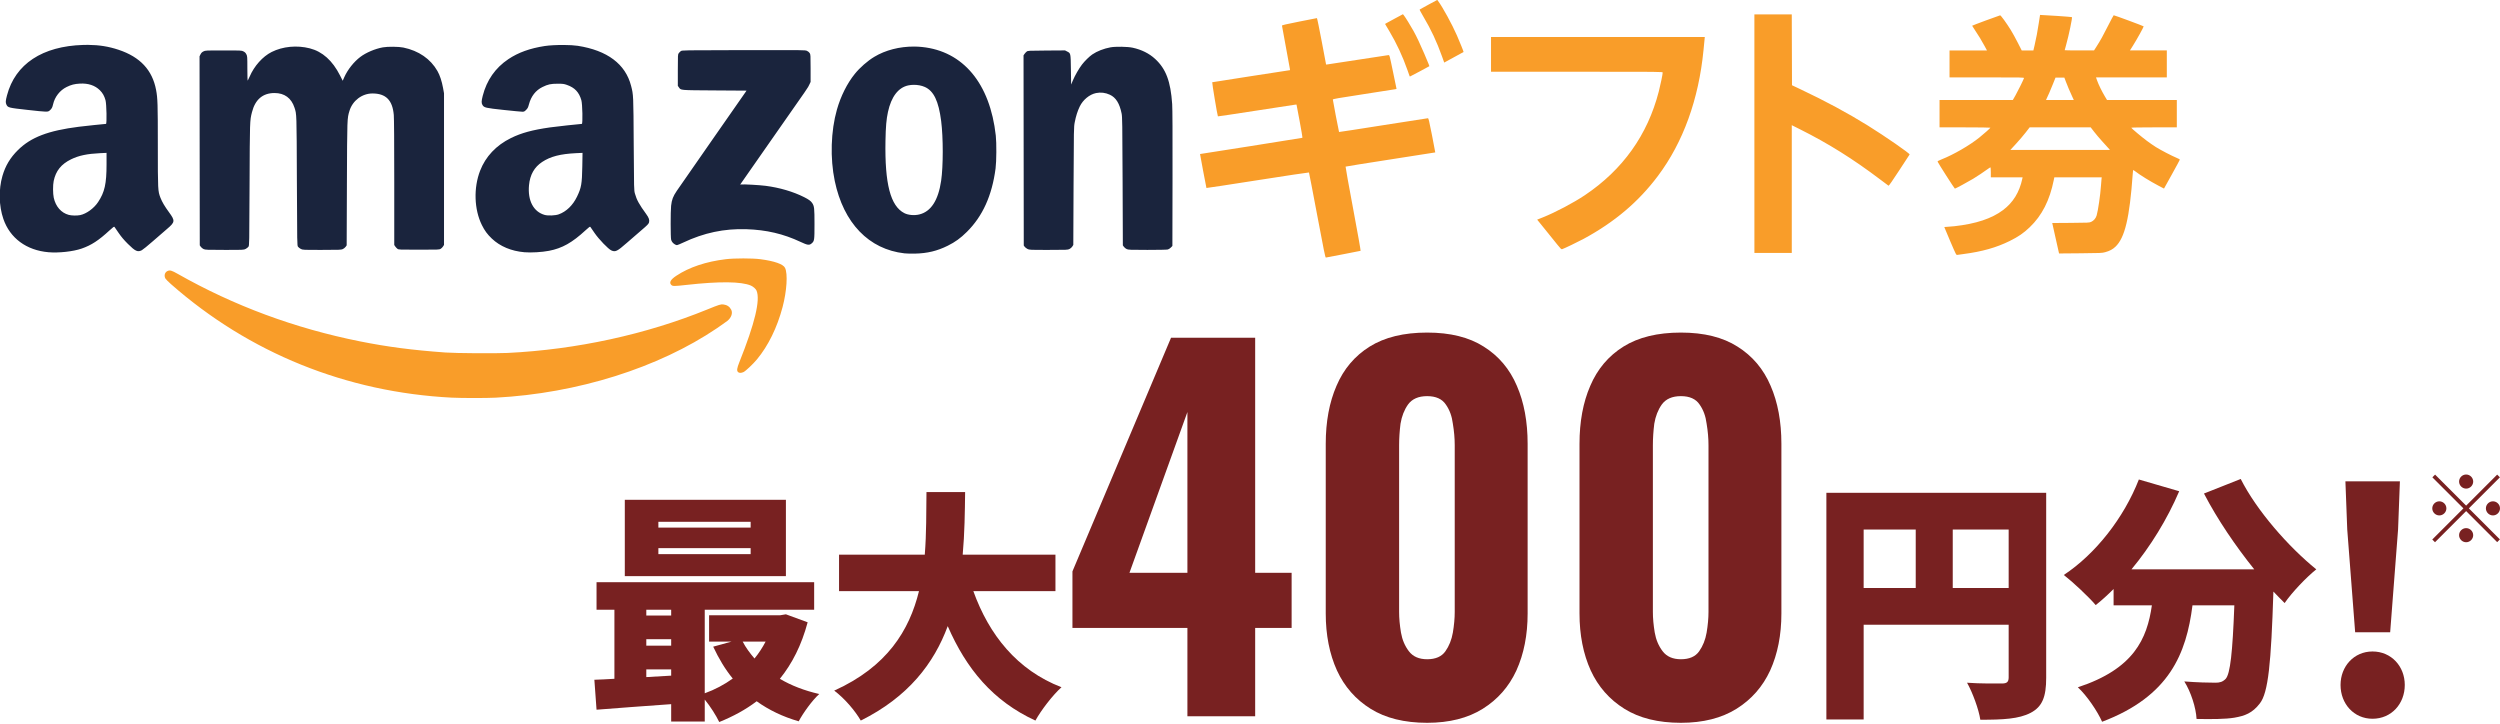 <?xml version="1.0" encoding="UTF-8" standalone="no"?>
<svg
   xmlns:dc="http://purl.org/dc/elements/1.1/"
   xmlns:cc="http://creativecommons.org/ns#"
   xmlns:rdf="http://www.w3.org/1999/02/22-rdf-syntax-ns#"
   xmlns:svg="http://www.w3.org/2000/svg"
   xmlns="http://www.w3.org/2000/svg"
   width="578.363mm"
   height="167.505mm"
   viewBox="0 0 578.363 167.505"
   version="1.1"
   id="svg8">
  <defs
     id="defs2" />
  <g
     id="layer1"
     transform="translate(-128.534,-94.552)">
    <g
       transform="translate(-390.596,108.38)"
       id="text833"
       style="font-style:normal;font-weight:normal;font-size:108.735px;line-height:1.25;font-family:sans-serif;letter-spacing:0px;word-spacing:0px;fill:#782121;fill-opacity:1;stroke:none;stroke-width:0.265"
       aria-label="600" />
    <g
       id="layer1-0"
       transform="matrix(0.38,0,0,0.38,624.141,246.066)"
       style="stroke-width:2.632">
      <path
         id="path4707"
         style="fill:#f99d29;fill-opacity:1;stroke-width:0.696"
         d="m -854.923,-172.223 c -0.866,-0.866 -0.674,-2.276 0.821,-6.015 9.426,-23.583 12.85,-37.829 10.463,-43.541 -0.444,-1.063 -2.019,-2.47 -3.452,-3.084 -5.856,-2.508 -19.128,-2.643 -39.218,-0.401 -7.56,0.844 -8.4,0.844 -9.24,0.004 -1.437,-1.437 -0.44,-3.258 3.054,-5.573 7.857,-5.208 18.098,-8.634 30.164,-10.092 5.226,-0.631 16.202,-0.629 21.009,0.005 8.633,1.138 13.949,3.015 15.045,5.312 1.727,3.621 1.063,14.062 -1.514,23.827 -3.297,12.491 -8.735,23.58 -15.641,31.898 -2.372,2.857 -6.881,7.105 -8.155,7.684 -1.433,0.651 -2.67,0.642 -3.336,-0.024 z m -174.228,15.593 c -64.211,-3.272 -123.38,-27.191 -171,-69.128 -1.644,-1.448 -3.179,-2.998 -3.409,-3.445 -0.941,-1.819 -0.303,-3.852 1.435,-4.579 1.399,-0.585 2.446,-0.281 6.022,1.749 34.315,19.473 71.321,33.186 110.993,41.131 16.841,3.373 31.893,5.334 52.123,6.792 6.194,0.446 30.481,0.619 37.703,0.267 42.02,-2.044 84.372,-11.262 121.708,-26.489 7.206,-2.939 8.178,-3.241 9.762,-3.038 2.231,0.286 3.813,1.361 4.759,3.233 1.042,2.063 0.027,4.901 -2.452,6.854 -0.817,0.644 -3.569,2.582 -6.116,4.307 -35.773,24.231 -85.107,39.733 -134.805,42.36 -5.669,0.3 -20.723,0.292 -26.723,-0.014 z" />
      <path
         id="path4677"
         style="fill:#1a243d;fill-opacity:1;stroke-width:0.696"
         d="m -893.42,-249.976 c -1.195,-0.742 -1.902,-1.637 -2.222,-2.812 -0.371,-1.362 -0.385,-17.386 -0.018,-20.637 0.426,-3.775 1.155,-5.689 3.476,-9.128 1.129,-1.673 11.145,-16.08 22.256,-32.015 l 20.203,-28.972 -19.466,-0.132 c -21.609,-0.147 -20.425,-0.043 -21.76,-1.914 l -0.616,-0.864 v -9.572 c 0,-9.255 0.018,-9.596 0.546,-10.302 0.3,-0.402 0.874,-0.976 1.276,-1.276 0.729,-0.544 0.822,-0.546 38.172,-0.614 36.574,-0.067 37.468,-0.057 38.603,0.445 0.699,0.309 1.375,0.863 1.697,1.392 0.507,0.832 0.535,1.313 0.536,9.212 v 8.334 l -0.779,1.647 c -0.986,2.083 0.386,0.087 -22.558,32.842 -10.739,15.331 -19.525,27.919 -19.525,27.973 0,0.054 0.327,0.034 0.728,-0.046 1.067,-0.213 11.085,0.346 14.76,0.823 8.513,1.107 16.756,3.531 23.453,6.898 2.72,1.367 4.097,2.368 4.873,3.54 1.297,1.96 1.424,3.109 1.421,12.842 -0.003,10.014 -0.057,10.362 -1.826,11.851 -1.371,1.153 -2.438,0.996 -6.618,-0.972 -10.48,-4.937 -20.833,-7.362 -33.087,-7.751 -13.467,-0.427 -25.844,2.195 -38.372,8.13 -1.827,0.866 -3.555,1.573 -3.84,1.573 -0.285,-5.3e-4 -0.875,-0.223 -1.312,-0.494 z m 214.715,2.81 c -0.641,-0.327 -1.41,-0.931 -1.71,-1.342 l -0.545,-0.747 -0.068,-57.883 -0.068,-57.883 0.597,-0.877 c 0.328,-0.483 0.933,-1.126 1.344,-1.431 0.726,-0.538 1.055,-0.556 12.039,-0.628 l 11.292,-0.074 1.175,0.603 c 2.312,1.187 2.247,0.882 2.397,11.139 l 0.132,9.043 1.03,-2.45 c 1.289,-3.068 3.713,-7.286 5.612,-9.766 1.607,-2.1 4.444,-4.88 6.225,-6.103 2.861,-1.963 7.061,-3.608 11.078,-4.338 3.117,-0.567 10.393,-0.447 13.494,0.222 5.432,1.172 10.066,3.481 13.697,6.825 6.585,6.064 9.434,13.613 10.384,27.517 0.195,2.862 0.263,17.533 0.209,45.295 l -0.08,41.062 -0.914,0.943 c -0.503,0.519 -1.336,1.061 -1.852,1.204 -0.551,0.153 -5.691,0.259 -12.447,0.256 -10.654,-0.004 -11.59,-0.041 -12.594,-0.497 -0.596,-0.271 -1.37,-0.893 -1.72,-1.383 l -0.635,-0.891 -0.15,-39.026 c -0.136,-35.314 -0.193,-39.236 -0.6,-41.231 -1.263,-6.189 -3.465,-9.718 -7.136,-11.436 -2.698,-1.262 -5.585,-1.61 -8.439,-1.017 -3.975,0.826 -7.947,4.1 -9.918,8.175 -1.355,2.8 -2.33,5.881 -3.055,9.654 -0.548,2.852 -0.563,3.678 -0.712,38.765 l -0.152,35.851 -0.605,0.973 c -0.355,0.571 -1.073,1.2 -1.737,1.521 -1.092,0.529 -1.54,0.548 -12.766,0.548 -11.544,0 -11.643,-0.005 -12.799,-0.595 z m -501.549,0.091 c -0.597,-0.271 -1.37,-0.893 -1.72,-1.383 l -0.635,-0.891 -0.068,-57.553 -0.068,-57.553 0.597,-1.184 c 0.437,-0.866 0.914,-1.344 1.778,-1.779 1.168,-0.589 1.299,-0.595 12.181,-0.595 10.882,0 11.013,0.006 12.181,0.595 0.863,0.435 1.341,0.913 1.776,1.776 0.576,1.142 0.595,1.428 0.595,8.718 0,4.292 0.099,7.429 0.23,7.286 0.127,-0.138 0.651,-1.239 1.166,-2.445 2.742,-6.427 7.951,-12.256 13.39,-14.985 6.763,-3.393 15.354,-4.221 23.181,-2.235 7.72,1.96 13.861,7.456 18.442,16.505 l 1.64,3.24 0.967,-2.183 c 2.011,-4.539 5.829,-9.359 9.761,-12.324 3.517,-2.652 9.013,-4.98 13.772,-5.834 2.923,-0.525 9.657,-0.456 12.435,0.126 9.371,1.965 16.53,6.903 20.753,14.313 1.459,2.56 2.647,6.152 3.395,10.263 l 0.59,3.245 v 46.17 46.17 l -0.577,0.926 c -0.317,0.509 -0.972,1.164 -1.455,1.455 -0.845,0.509 -1.347,0.529 -13.228,0.529 -12.116,0 -12.364,-0.01 -13.097,-0.553 -0.411,-0.304 -1.015,-0.947 -1.342,-1.428 l -0.595,-0.875 v -37.995 c 0,-24.341 -0.103,-39.136 -0.281,-41.17 -0.79,-9.027 -4.795,-13.073 -12.956,-13.092 -6.356,-0.015 -12.13,4.342 -14.022,10.579 -1.43,4.714 -1.407,4.062 -1.564,44.45 l -0.146,37.439 -0.635,0.891 c -0.349,0.49 -1.123,1.112 -1.72,1.383 -1.004,0.456 -1.946,0.493 -12.736,0.498 -11.567,0.006 -11.66,0.002 -12.817,-0.59 -0.641,-0.327 -1.41,-0.931 -1.71,-1.342 -0.542,-0.744 -0.545,-0.912 -0.695,-39.952 -0.161,-41.938 -0.117,-40.592 -1.446,-44.69 -1.897,-5.849 -6.093,-8.935 -12.149,-8.935 -7.167,0 -11.789,3.925 -13.751,11.676 -1.311,5.18 -1.304,4.957 -1.46,44.198 -0.146,36.772 -0.15,36.96 -0.692,37.703 -0.3,0.411 -1.069,1.015 -1.71,1.342 -1.157,0.591 -1.25,0.595 -12.817,0.59 -10.791,-0.005 -11.732,-0.042 -12.736,-0.498 z m 219.276,-124.265 c -4.23,-0.023 -8.753,0.195 -11.631,0.64 -9.008,1.392 -16.081,3.946 -22.129,7.99 -7.93,5.303 -13.188,12.834 -15.617,22.368 -0.812,3.189 -0.842,4.404 -0.134,5.55 1.005,1.626 1.822,1.815 12.955,3.007 5.603,0.599 10.708,1.087 11.346,1.084 1.009,-0.005 1.304,-0.152 2.274,-1.131 0.941,-0.95 1.207,-1.474 1.711,-3.373 1.311,-4.942 4.108,-8.522 8.24,-10.548 3.323,-1.629 5.049,-2.002 9.238,-2.001 3.207,10e-4 3.783,0.075 5.643,0.724 4.765,1.663 7.391,4.446 8.785,9.312 0.662,2.31 0.913,14.42 0.299,14.42 -1.008,0 -16.023,1.654 -19.357,2.133 -10.828,1.553 -17.431,3.352 -23.812,6.488 -8.978,4.411 -15.443,11.264 -18.781,19.906 -4.032,10.441 -3.616,23.506 1.051,32.989 1.696,3.447 3.345,5.694 6.094,8.305 5.005,4.754 11.874,7.634 19.838,8.316 4.059,0.348 10.664,-0.036 14.958,-0.868 8.085,-1.567 14.076,-4.937 22.346,-12.57 2.232,-2.06 2.611,-2.317 2.874,-1.943 0.167,0.237 1.311,1.9 2.543,3.696 2.587,3.772 8.311,9.723 10.159,10.562 2.498,1.134 3.534,0.633 9.483,-4.589 2.576,-2.261 6.592,-5.738 8.925,-7.727 3.557,-3.033 4.291,-3.784 4.553,-4.656 0.435,-1.453 -0.024,-2.842 -1.701,-5.141 -4.255,-5.834 -5.805,-8.645 -6.854,-12.435 -0.583,-2.105 -0.587,-2.272 -0.751,-30.163 -0.177,-30.119 -0.166,-29.887 -1.596,-35.454 -3.414,-13.291 -14.46,-21.574 -32.526,-24.392 -2.022,-0.315 -5.134,-0.479 -8.424,-0.497 z m 11.395,65.684 -0.14,8.31 c -0.178,10.573 -0.587,12.904 -3.222,18.364 -2.542,5.267 -6.502,9.091 -11.137,10.757 -2.07,0.744 -6.5,0.925 -8.553,0.35 -6.819,-1.911 -10.411,-8.736 -9.529,-18.108 0.596,-6.332 3.221,-10.973 7.993,-14.13 5.04,-3.335 11.105,-4.907 20.654,-5.357 z m -300.975,-65.744 c -0.965,-0.007 -1.95,0.004 -2.96,0.033 -24.916,0.715 -41.433,11.623 -46.442,30.671 -0.895,3.403 -0.958,4.387 -0.361,5.645 0.878,1.849 1.279,1.952 12.523,3.198 12.63,1.4 12.671,1.401 13.911,0.312 1.141,-1.002 1.54,-1.743 1.972,-3.665 1.02,-4.536 4.151,-8.548 8.233,-10.546 2.822,-1.382 4.725,-1.871 8.052,-2.069 5.034,-0.3 9.228,1.081 12.184,4.012 1.708,1.693 2.726,3.489 3.451,6.09 0.637,2.285 0.883,14.42 0.292,14.42 -0.664,0 -13.088,1.312 -16.462,1.739 -18.719,2.366 -29.216,6.378 -37.133,14.191 -4.694,4.633 -7.649,9.561 -9.444,15.75 -2.391,8.242 -2.179,18.193 0.555,26.164 4.021,11.721 14.079,19.143 27.501,20.293 6.249,0.535 15.044,-0.439 20.188,-2.237 5.928,-2.072 10.253,-4.893 16.947,-11.054 2.377,-2.187 2.779,-2.464 3.043,-2.091 0.167,0.237 1.311,1.9 2.543,3.696 1.593,2.323 3.205,4.227 5.582,6.595 4.514,4.498 5.963,5.161 8.472,3.876 0.643,-0.33 3.611,-2.741 6.596,-5.358 2.984,-2.617 6.94,-6.045 8.791,-7.618 4.905,-4.167 4.998,-4.947 1.215,-10.112 -2.683,-3.663 -4.247,-6.317 -5.246,-8.903 -1.561,-4.04 -1.588,-4.516 -1.588,-31.836 0,-25.399 -0.108,-28.728 -1.055,-33.748 -2.291,-12.137 -9.723,-20.098 -22.833,-24.46 -6.02,-2.003 -11.773,-2.941 -18.527,-2.989 z m 11.195,65.747 v 6.906 c 0,11.928 -1.14,17.027 -5.157,23.07 -2.539,3.819 -7.125,7.141 -10.929,7.918 -1.922,0.393 -5.185,0.33 -6.904,-0.132 -4.609,-1.239 -7.961,-5.057 -9.147,-10.418 -0.549,-2.482 -0.573,-7.715 -0.046,-10.22 1.302,-6.192 4.567,-10.256 10.62,-13.219 4.626,-2.264 9.777,-3.35 17.661,-3.721 z m 491.554,-64.72 c -8.718,-0.039 -17.344,2.16 -24.116,6.234 -4.168,2.507 -8.773,6.536 -11.901,10.412 -4.665,5.78 -8.545,13.531 -10.885,21.746 -3.708,13.015 -4.21,29.59 -1.318,43.443 5.353,25.637 20.75,41.616 42.455,44.063 1.229,0.139 4.139,0.208 6.468,0.154 7.472,-0.172 13.437,-1.611 19.844,-4.787 4.561,-2.261 7.789,-4.597 11.669,-8.444 9.618,-9.537 15.309,-22.12 17.471,-38.629 0.556,-4.244 0.632,-15.479 0.135,-19.976 -3.513,-31.782 -19.881,-51.419 -44.979,-53.962 -1.61,-0.163 -3.228,-0.247 -4.842,-0.254 z m -0.259,23.3 c 2.41,-0.035 4.864,0.407 6.831,1.277 5.473,2.421 8.442,8.594 9.994,20.775 1.288,10.108 1.281,27.498 -0.015,36.35 -1.752,11.977 -6.234,18.845 -13.398,20.534 -2.992,0.706 -6.661,0.371 -9.004,-0.822 -8.457,-4.306 -11.972,-17.819 -11.487,-44.155 0.156,-8.493 0.545,-12.973 1.512,-17.437 2.013,-9.292 6.288,-14.887 12.356,-16.173 1.028,-0.218 2.115,-0.333 3.21,-0.349 z" />
      <path
         id="path4671"
         style="fill:#f99d29;fill-opacity:1;stroke-width:0.696"
         d="m -426.338,-364.409 c -3.187,-8.925 -6.691,-16.405 -11.321,-24.166 -1.364,-2.286 -2.392,-4.243 -2.284,-4.348 0.108,-0.105 2.566,-1.463 5.463,-3.019 l 5.267,-2.828 0.474,0.627 c 2.728,3.612 8.538,14.229 11.491,21 1.833,4.203 4.144,9.96 4.038,10.062 -0.043,0.041 -1.982,1.108 -4.311,2.371 -2.328,1.263 -4.96,2.699 -5.849,3.191 l -1.615,0.895 z m -19.761,11.938 c -0.064,-0.182 -0.641,-1.819 -1.281,-3.638 -2.954,-8.394 -6.568,-16.153 -10.993,-23.607 l -2.627,-4.425 0.836,-0.501 c 0.46,-0.275 2.909,-1.609 5.442,-2.963 l 4.606,-2.462 0.62,0.773 c 0.893,1.113 4.036,6.2 5.809,9.403 1.907,3.443 4.091,8.054 6.562,13.855 2.711,6.364 3.175,7.526 3.046,7.638 -0.231,0.202 -11.602,6.257 -11.75,6.257 -0.084,0 -0.206,-0.149 -0.27,-0.331 z m 90.066,102.785 c -1.251,-1.561 -4.545,-5.646 -7.319,-9.078 l -5.044,-6.24 3.482,-1.392 c 7.669,-3.066 18.705,-8.894 25.575,-13.505 23.051,-15.47 38.16,-36.667 44.986,-63.111 1.023,-3.964 2.374,-10.514 2.374,-11.511 0,-0.525 -0.234,-0.527 -52.255,-0.527 h -52.255 v -10.583 -10.583 h 65.075 65.075 l -0.124,1.257 c -0.068,0.691 -0.363,3.698 -0.654,6.681 -2.935,30.064 -12.384,56.159 -27.769,76.684 -11.809,15.754 -26.357,28.072 -45.205,38.275 -3.476,1.882 -11.877,5.915 -13.138,6.308 -0.433,0.135 -0.942,-0.35 -2.804,-2.674 z m 119.882,-67.661 v -72.628 h 11.376 11.376 l 0.068,21.575 0.068,21.575 5.027,2.377 c 15.357,7.26 28.741,14.465 41.051,22.099 10.51,6.517 25.907,17.184 25.528,17.684 -0.119,0.156 -2.985,4.54 -6.37,9.742 -3.894,5.984 -6.265,9.39 -6.453,9.273 -0.164,-0.101 -2.444,-1.807 -5.066,-3.79 -16.546,-12.514 -31.578,-21.921 -48.81,-30.546 l -5.038,-2.522 v 38.895 38.895 h -11.377 -11.377 z m 174.146,-72.273 c -0.148,-10e-4 -0.232,0.002 -0.241,0.011 -0.034,0.034 -0.364,2.169 -0.732,4.744 -0.613,4.286 -1.751,10.3 -2.637,13.939 -0.195,0.8 -0.428,1.783 -0.519,2.183 l -0.165,0.728 h -3.554 -3.554 l -2.414,-4.749 c -1.327,-2.612 -3.248,-6.094 -4.267,-7.739 -2.595,-4.185 -6.077,-8.979 -6.455,-8.888 -1.061,0.255 -17.044,6.193 -17.047,6.333 -0.002,0.094 0.756,1.285 1.684,2.646 2.072,3.038 4.118,6.412 5.954,9.816 l 1.391,2.58 h -11.395 -11.395 v 8.202 8.202 h 22.746 c 21.549,0 22.737,0.024 22.581,0.463 -0.487,1.368 -3.758,7.988 -5.164,10.451 l -1.624,2.844 h -22.312 -22.312 v 8.334 8.334 h 15.478 c 8.513,0 15.478,0.093 15.478,0.207 0,0.241 -4.063,3.859 -6.747,6.008 -5.983,4.79 -15.603,10.351 -22.951,13.267 -1.862,0.739 -2.539,1.127 -2.439,1.397 0.337,0.91 10.277,16.426 10.522,16.426 0.365,0 8.114,-4.184 11.085,-5.986 2.693,-1.633 6.495,-4.163 8.773,-5.838 0.853,-0.627 1.656,-1.141 1.786,-1.141 0.13,0 0.236,1.369 0.236,3.043 v 3.043 h 9.678 9.678 l -0.185,0.86 c -1.772,8.234 -5.588,14.439 -11.725,19.062 -6.889,5.19 -16.508,8.379 -29.671,9.839 -1.965,0.218 -4.137,0.397 -4.829,0.398 -0.691,10e-4 -1.257,0.07 -1.257,0.153 0,0.083 1.624,3.946 3.61,8.584 v 5e-4 c 3.524,8.233 3.627,8.432 4.299,8.319 0.379,-0.064 2.118,-0.303 3.864,-0.532 11.254,-1.475 19.962,-3.939 28.046,-7.937 5.209,-2.576 8.434,-4.788 12.132,-8.32 7.519,-7.183 12.202,-16.378 14.72,-28.906 l 0.306,-1.521 h 14.42 14.42 l -0.143,1.389 c -0.078,0.764 -0.211,2.401 -0.295,3.638 -0.389,5.729 -1.78,15.291 -2.647,18.194 -0.513,1.717 -1.734,3.15 -3.304,3.877 -1.138,0.527 -1.688,0.555 -12.456,0.63 l -11.266,0.079 1.913,8.594 c 1.052,4.727 1.989,8.898 2.082,9.271 l 0.17,0.677 13.02,-0.111 c 12.222,-0.104 13.144,-0.145 15.045,-0.668 2.74,-0.753 4.535,-1.707 6.234,-3.314 5.754,-5.442 8.62,-17.489 10.54,-44.307 0.096,-1.346 0.235,-2.447 0.307,-2.447 0.073,0 0.566,0.339 1.096,0.752 2.928,2.285 9.155,6.143 14.15,8.765 l 3.484,1.829 4.829,-8.701 c 2.656,-4.786 4.829,-8.811 4.829,-8.944 0,-0.134 -0.923,-0.627 -2.051,-1.097 -2.884,-1.2 -9.526,-4.653 -12.467,-6.481 -1.364,-0.848 -3.878,-2.585 -5.588,-3.86 -3.173,-2.367 -9.324,-7.527 -9.483,-7.956 -0.051,-0.138 5.721,-0.237 13.824,-0.237 H 21.025 v -8.334 -8.334 H -0.227 -21.479 l -1.382,-2.315 c -1.779,-2.979 -3.78,-7.088 -4.639,-9.525 l -0.676,-1.918 H -6.619 14.939 v -8.202 -8.202 H 3.708 -7.522 l 1.801,-2.844 c 2.344,-3.701 6.666,-11.486 6.558,-11.812 -0.07,-0.21 -17.631,-6.721 -18.237,-6.762 -0.106,-0.007 -1.558,2.696 -3.227,6.006 -3.245,6.437 -4.895,9.412 -7.264,13.095 l -1.488,2.314 -8.93,0.001 c -4.911,6.9e-4 -8.93,-0.059 -8.93,-0.132 0,-0.073 0.412,-1.597 0.916,-3.385 1.587,-5.632 3.84,-16.419 3.501,-16.759 -0.158,-0.158 -16.962,-1.306 -19.183,-1.328 z m 9.175,38.141 h 2.69 2.69 l 1.004,2.646 c 1.03,2.715 2.143,5.327 3.805,8.93 l 0.946,2.051 h -8.456 -8.457 l 0.658,-1.455 c 0.362,-0.8 0.972,-2.14 1.355,-2.977 0.383,-0.837 1.387,-3.248 2.231,-5.358 z m -15.743,30.295 h 18.584 18.585 l 2.094,2.712 c 1.152,1.492 3.274,4.004 4.717,5.582 1.442,1.578 3.139,3.454 3.77,4.167 l 1.148,1.297 h -30.326 -30.327 l 3.472,-3.77 c 1.909,-2.074 4.554,-5.169 5.877,-6.879 z M -502.306,-267.671 c -2.672,-14.225 -4.93,-25.946 -5.017,-26.048 -0.087,-0.101 -14.139,2.011 -31.226,4.695 -17.088,2.683 -31.126,4.821 -31.197,4.75 -0.071,-0.071 -0.977,-4.753 -2.013,-10.403 l -1.884,-10.274 31.04,-4.865 c 17.072,-2.676 31.142,-4.929 31.266,-5.007 0.124,-0.078 -0.629,-4.666 -1.674,-10.196 l -1.899,-10.054 -0.916,0.087 c -0.504,0.048 -11.206,1.688 -23.783,3.644 -12.577,1.957 -22.995,3.515 -23.151,3.463 -0.249,-0.083 -3.66,-20.56 -3.46,-20.77 0.043,-0.045 10.717,-1.721 23.72,-3.724 l 23.642,-3.642 -0.08,-0.774 c -0.044,-0.426 -1.145,-6.434 -2.447,-13.353 -1.302,-6.918 -2.367,-12.754 -2.367,-12.969 0,-0.302 2.369,-0.859 10.517,-2.473 5.784,-1.146 10.626,-2.096 10.758,-2.112 0.133,-0.016 1.442,6.34 2.91,14.126 l 2.669,14.155 0.794,-0.088 c 0.437,-0.048 8.83,-1.331 18.653,-2.85 9.823,-1.519 18.155,-2.79 18.516,-2.823 0.657,-0.06 0.657,-0.059 2.792,10.259 l 2.135,10.319 -0.676,0.173 c -0.372,0.095 -9.099,1.461 -19.395,3.035 -15.379,2.351 -18.719,2.934 -18.717,3.266 0.003,0.561 3.655,19.628 3.784,19.757 0.057,0.057 12.128,-1.803 26.824,-4.134 14.696,-2.331 26.947,-4.238 27.225,-4.237 0.454,10e-4 0.713,1.055 2.546,10.373 1.122,5.704 2.014,10.398 1.98,10.432 -0.033,0.033 -12.291,1.952 -27.239,4.264 -14.948,2.312 -27.26,4.285 -27.359,4.385 -0.1,0.1 1.971,11.64 4.6,25.646 2.63,14.006 4.675,25.531 4.545,25.612 -0.13,0.081 -4.85,1.011 -10.49,2.067 -5.64,1.056 -10.438,1.973 -10.662,2.036 -0.342,0.097 -1.184,-4.019 -5.266,-25.748 z" />
    </g>
    <g
       aria-label="200"
       style="font-style:normal;font-weight:normal;font-size:108.696px;line-height:1.25;font-family:sans-serif;letter-spacing:0px;word-spacing:0px;fill:#782121;fill-opacity:1;stroke:none;stroke-width:0.265"
       id="text1721" />
    <g
       transform="translate(-390.596,108.38)"
       aria-label="円分"
       style="font-style:normal;font-weight:normal;font-size:59.063px;line-height:1.25;font-family:sans-serif;letter-spacing:0px;word-spacing:0px;fill:#782121;fill-opacity:1;stroke:none;stroke-width:0.265"
       id="text1725">
      <path
         d="m 970.889,122.202 v -13.525 h 12.935 v 13.525 z m -20.613,-13.525 h 12.049 v 13.525 h -12.049 z m 42.23,-8.505 h -50.853 v 52.448 h 8.623 v -21.912 h 33.548 v 12.167 c 0,1.063 -0.413,1.418 -1.536,1.418 -1.122,0 -5.02,0.059 -8.092,-0.177 1.24,2.185 2.717,6.143 3.071,8.564 5.257,0 8.918,-0.177 11.635,-1.595 2.717,-1.418 3.603,-3.721 3.603,-8.092 z"
         style="font-style:normal;font-variant:normal;font-weight:900;font-stretch:normal;font-family:'Noto Sans CJK JP';-inkscape-font-specification:'Noto Sans CJK JP Heavy';fill:#782121;fill-opacity:1;stroke-width:0.265"
         id="path1869" />
      <path
         d="m 1029.007,100.348 c 3.13,6.024 7.324,12.167 11.635,17.542 h -28.409 c 4.371,-5.257 8.269,-11.576 11.045,-18.073 l -9.332,-2.717 c -3.485,8.918 -10.041,17.246 -17.365,22.09 2.067,1.595 5.788,5.079 7.383,6.969 1.417,-1.122 2.776,-2.363 4.134,-3.721 v 3.78 h 8.86 c -1.122,7.796 -4.194,14.707 -17.128,18.959 2.067,1.89 4.548,5.552 5.611,7.973 15.593,-5.906 19.491,-15.77 20.908,-26.933 h 9.686 c -0.413,10.927 -0.945,15.829 -2.008,17.01 -0.709,0.709 -1.359,0.886 -2.363,0.886 -1.476,0 -4.253,-0.059 -7.206,-0.295 1.536,2.422 2.717,6.143 2.835,8.682 3.367,0.059 6.674,0.059 8.741,-0.295 2.422,-0.413 4.194,-1.063 5.906,-3.308 1.949,-2.481 2.599,-9.273 3.13,-25.87 0.886,0.945 1.772,1.831 2.599,2.658 1.654,-2.422 5.02,-5.965 7.324,-7.796 -6.497,-5.257 -13.821,-13.644 -17.483,-20.908 z"
         style="font-style:normal;font-variant:normal;font-weight:900;font-stretch:normal;font-family:'Noto Sans CJK JP';-inkscape-font-specification:'Noto Sans CJK JP Heavy';fill:#782121;fill-opacity:1;stroke-width:0.265"
         id="path1871" />
    </g>
    <g
       transform="translate(-390.596,108.38)"
       id="text829"
       style="font-style:normal;font-weight:normal;font-size:55.877px;line-height:1.25;font-family:sans-serif;letter-spacing:0px;word-spacing:0px;fill:#782121;fill-opacity:1;stroke:none;stroke-width:0.265"
       aria-label="最大">
      <path
         id="path869"
         style="font-style:normal;font-variant:normal;font-weight:900;font-stretch:normal;font-family:'Noto Sans CJK JP';-inkscape-font-specification:'Noto Sans CJK JP Heavy';fill:#782121;fill-opacity:1;stroke-width:0.265"
         d="m 692.788,108.227 h -21.345 v -1.341 h 21.345 z m 0,6.146 h -21.345 v -1.397 h 21.345 z m 8.158,-12.572 H 663.676 v 17.657 h 37.27 z m -4.694,32.8 c -0.726,1.397 -1.565,2.682 -2.57,3.911 -1.062,-1.229 -2.012,-2.514 -2.738,-3.911 z m -27.603,8.214 v -1.788 h 5.755 v 1.453 z m 0,-8.773 h 5.755 v 1.509 h -5.755 z m 5.755,-6.817 v 1.341 h -5.755 v -1.341 z m 26.541,1.062 -1.341,0.224 h -16.428 v 6.091 h 5.197 l -4.247,1.173 c 1.285,2.738 2.738,5.197 4.526,7.376 -1.956,1.397 -4.135,2.57 -6.482,3.408 v -19.333 h 25.312 v -6.37 h -50.345 v 6.37 h 4.135 v 15.981 c -1.676,0.112 -3.241,0.168 -4.638,0.224 l 0.503,6.929 c 4.861,-0.391 11.064,-0.838 17.266,-1.285 v 4.023 h 7.767 v -5.085 c 1.285,1.565 2.626,3.688 3.353,5.197 3.185,-1.285 6.091,-2.85 8.661,-4.805 2.794,2.012 6.035,3.576 9.723,4.638 1.006,-1.9 3.129,-4.861 4.75,-6.314 -3.408,-0.782 -6.482,-1.956 -9.108,-3.52 2.85,-3.52 5.029,-7.823 6.426,-13.075 z" />
      <path
         id="path871"
         style="font-style:normal;font-variant:normal;font-weight:900;font-stretch:normal;font-family:'Noto Sans CJK JP';-inkscape-font-specification:'Noto Sans CJK JP Heavy';fill:#782121;fill-opacity:1;stroke-width:0.265"
         d="m 763.304,122.923 v -8.437 h -21.457 c 0.447,-4.917 0.503,-9.834 0.559,-14.472 h -8.94 c -0.056,4.638 0,9.555 -0.391,14.472 h -19.836 v 8.437 h 18.495 c -2.235,9.108 -7.376,17.489 -19.613,23.021 2.403,1.788 4.861,4.694 6.146,6.929 11.008,-5.476 16.931,-13.243 20.116,-21.848 4.303,9.89 10.449,17.322 20.283,21.848 1.285,-2.347 4.023,-5.923 6.035,-7.711 -10.281,-3.967 -16.763,-12.125 -20.395,-22.239 z" />
    </g>
    <g
       id="text876"
       style="font-style:normal;font-weight:normal;font-size:70.427px;line-height:1.25;font-family:sans-serif;letter-spacing:0px;word-spacing:0px;fill:#782121;fill-opacity:1;stroke:none;stroke-width:0.265"
       aria-label="!">
      <path
         id="path878"
         style="font-style:normal;font-variant:normal;font-weight:900;font-stretch:normal;font-family:'Noto Sans CJK JP';-inkscape-font-specification:'Noto Sans CJK JP Heavy';fill:#782121;fill-opacity:1;stroke-width:0.265"
         d="m 673.388,240.831 h 8.099 l 1.831,-23.804 0.423,-11.128 h -12.607 l 0.423,11.128 z m 4.014,20.001 c 4.367,0 7.465,-3.451 7.465,-7.817 0,-4.296 -3.099,-7.747 -7.465,-7.747 -4.296,0 -7.395,3.451 -7.395,7.747 0,4.366 3.099,7.817 7.395,7.817 z" />
    </g>
    <g
       id="text883"
       style="font-style:normal;font-weight:normal;font-size:21.761px;line-height:1.25;font-family:sans-serif;letter-spacing:0px;word-spacing:0px;fill:#782121;fill-opacity:1;stroke:none;stroke-width:0.265"
       aria-label="※">
      <path
         id="path885"
         style="font-style:normal;font-variant:normal;font-weight:900;font-stretch:normal;font-family:'Noto Sans CJK JP';-inkscape-font-specification:'Noto Sans CJK JP Heavy';fill:#782121;fill-opacity:1;stroke-width:0.265"
         d="m 700.695,205.96 c 0,-0.892 -0.74,-1.632 -1.632,-1.632 -0.892,0 -1.632,0.74 -1.632,1.632 0,0.892 0.74,1.632 1.632,1.632 0.892,0 1.632,-0.74 1.632,-1.632 z m -8.813,-1.61 -0.631,0.631 7.181,7.181 -7.203,7.203 0.631,0.631 7.203,-7.203 7.181,7.181 0.631,-0.631 -7.181,-7.181 7.181,-7.181 -0.631,-0.631 -7.181,7.181 z m 0.979,6.18 c -0.892,0 -1.632,0.74 -1.632,1.632 0,0.892 0.74,1.632 1.632,1.632 0.892,0 1.632,-0.74 1.632,-1.632 0,-0.892 -0.74,-1.632 -1.632,-1.632 z m 12.404,3.264 c 0.892,0 1.632,-0.74 1.632,-1.632 0,-0.892 -0.74,-1.632 -1.632,-1.632 -0.892,0 -1.632,0.74 -1.632,1.632 0,0.892 0.74,1.632 1.632,1.632 z m -7.834,4.57 c 0,0.892 0.74,1.632 1.632,1.632 0.892,0 1.632,-0.74 1.632,-1.632 0,-0.892 -0.74,-1.632 -1.632,-1.632 -0.892,0 -1.632,0.74 -1.632,1.632 z" />
    </g>
  </g>
  <style
     type="text/css"
     id="style2">
	.st0{fill:#00B3C4;}
</style>
  <style
     id="style815"
     type="text/css">
	.st0{fill:#FFFFFF;}
</style>
  <style
     id="style1277"
     type="text/css">
	.st0{fill:#040000;}
	.st1{stroke:#000000;stroke-width:0.871;stroke-miterlimit:10;}
	.st2{fill:none;stroke:#000000;stroke-width:0.871;stroke-miterlimit:10;}
	.st3{fill:#040000;stroke:#040000;stroke-width:1.001;stroke-linecap:round;stroke-linejoin:round;stroke-miterlimit:10;}
	.st4{fill:#FFFFFF;}
	.st5{fill:#41B6D3;}
</style>
  <g
     aria-label="400"
     id="text855"
     style="font-weight:bold;font-size:108.116px;line-height:1.25;font-family:'Tw Cen MT';-inkscape-font-specification:'Tw Cen MT Bold';text-align:center;letter-spacing:0px;word-spacing:0px;text-anchor:middle;fill:#782121;fill-opacity:1;stroke-width:0.265">
    <path
       d="m 274.702,165.704 v -20.434 h -26.597 v -13.082 l 22.812,-54.058 h 19.461 v 54.382 h 8.433 v 12.758 h -8.433 v 20.434 z m -13.406,-33.192 h 13.406 V 95.32 Z"
       style="font-style:normal;font-variant:normal;font-weight:600;font-stretch:normal;font-family:Oswald;-inkscape-font-specification:'Oswald Semi-Bold';fill:#782121;fill-opacity:1;stroke-width:0.265"
       id="path884" />
    <path
       d="m 330.166,167.217 q -7.892,0 -13.082,-3.243 -5.19,-3.243 -7.784,-8.866 -2.595,-5.73 -2.595,-13.19 v -39.246 q 0,-7.676 2.487,-13.406 2.487,-5.838 7.676,-9.082 5.19,-3.243 13.298,-3.243 8.001,0 13.082,3.243 5.19,3.243 7.676,9.082 2.487,5.73 2.487,13.406 v 39.246 q 0,7.46 -2.595,13.19 -2.595,5.622 -7.784,8.866 -5.19,3.243 -12.866,3.243 z m 0,-14.704 q 2.919,0 4.217,-1.838 1.297,-1.838 1.73,-4.325 0.432,-2.595 0.432,-4.757 v -38.597 q 0,-2.379 -0.432,-4.973 -0.324,-2.595 -1.622,-4.433 -1.297,-1.946 -4.325,-1.946 -3.027,0 -4.433,1.946 -1.297,1.838 -1.73,4.433 -0.324,2.595 -0.324,4.973 v 38.597 q 0,2.162 0.432,4.757 0.432,2.487 1.838,4.325 1.406,1.838 4.217,1.838 z"
       style="font-style:normal;font-variant:normal;font-weight:600;font-stretch:normal;font-family:Oswald;-inkscape-font-specification:'Oswald Semi-Bold';fill:#782121;fill-opacity:1;stroke-width:0.265"
       id="path886" />
    <path
       d="m 388.873,167.217 q -7.892,0 -13.082,-3.243 -5.19,-3.243 -7.784,-8.866 -2.595,-5.73 -2.595,-13.19 v -39.246 q 0,-7.676 2.487,-13.406 2.487,-5.838 7.676,-9.082 5.19,-3.243 13.298,-3.243 8.001,0 13.082,3.243 5.19,3.243 7.676,9.082 2.487,5.73 2.487,13.406 v 39.246 q 0,7.46 -2.595,13.19 -2.595,5.622 -7.784,8.866 -5.19,3.243 -12.866,3.243 z m 0,-14.704 q 2.919,0 4.217,-1.838 1.297,-1.838 1.73,-4.325 0.432,-2.595 0.432,-4.757 v -38.597 q 0,-2.379 -0.432,-4.973 -0.324,-2.595 -1.622,-4.433 -1.297,-1.946 -4.325,-1.946 -3.027,0 -4.433,1.946 -1.297,1.838 -1.73,4.433 -0.324,2.595 -0.324,4.973 v 38.597 q 0,2.162 0.432,4.757 0.432,2.487 1.838,4.325 1.406,1.838 4.217,1.838 z"
       style="font-style:normal;font-variant:normal;font-weight:600;font-stretch:normal;font-family:Oswald;-inkscape-font-specification:'Oswald Semi-Bold';fill:#782121;fill-opacity:1;stroke-width:0.265"
       id="path888" />
  </g>
</svg>
